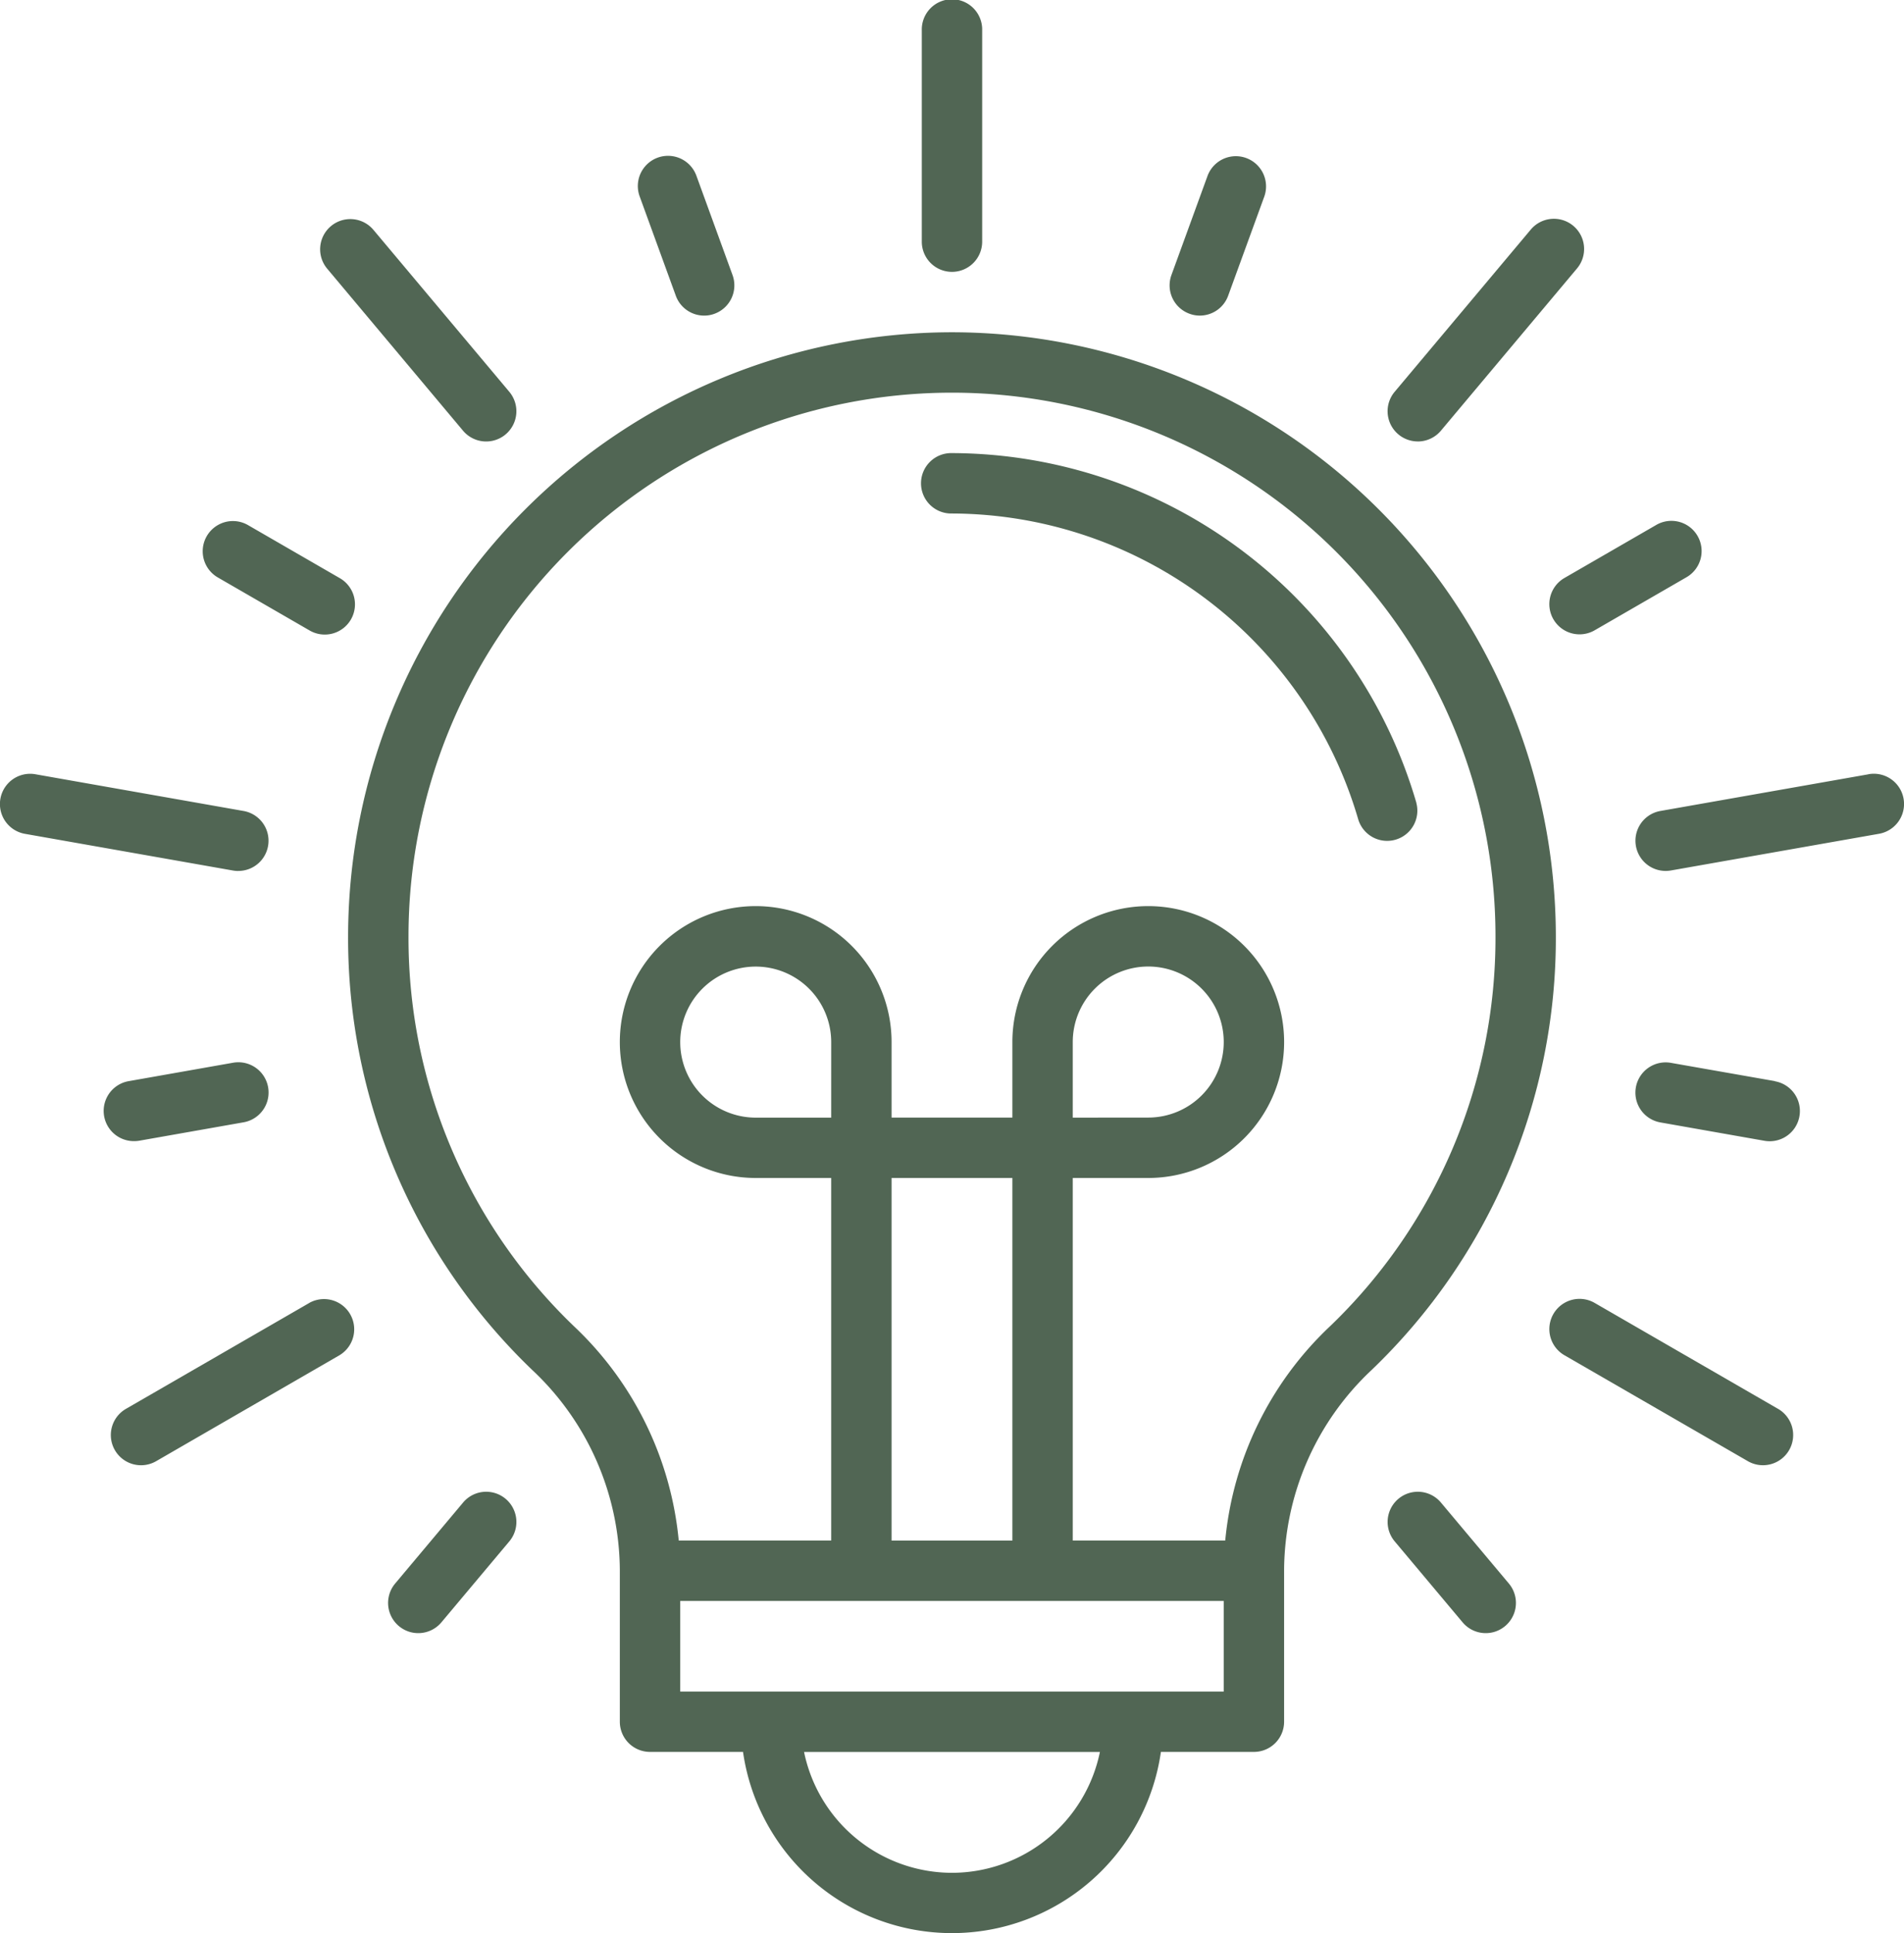 <svg xmlns="http://www.w3.org/2000/svg" xmlns:xlink="http://www.w3.org/1999/xlink" width="111.909" height="113.579" viewBox="0 0 111.909 113.579">
  <defs>
    <clipPath id="clip-path">
      <rect id="Rectangle_57" data-name="Rectangle 57" width="111.909" height="113.579" fill="#516654"/>
    </clipPath>
  </defs>
  <g id="Group_278" data-name="Group 278" clip-path="url(#clip-path)">
    <path id="Path_1402" data-name="Path 1402" d="M32.3,15.972A1.774,1.774,0,0,0,34.078,14.2V1.775a1.775,1.775,0,1,0-3.549,0V14.2A1.774,1.774,0,0,0,32.3,15.972" transform="translate(23.65)" fill="#516654"/>
    <path id="Path_1403" data-name="Path 1403" d="M23.357,13.378a1.773,1.773,0,0,0,1.666,1.168,1.726,1.726,0,0,0,.607-.108,1.774,1.774,0,0,0,1.061-2.275L24.567,6.327a1.774,1.774,0,0,0-3.335,1.214Z" transform="translate(16.364 3.996)" fill="#516654"/>
    <path id="Path_1404" data-name="Path 1404" d="M7.6,20.562l5.379,3.106a1.775,1.775,0,1,0,1.775-3.074L9.377,17.488A1.775,1.775,0,1,0,7.6,20.562" transform="translate(5.201 13.363)" fill="#516654"/>
    <path id="Path_1405" data-name="Path 1405" d="M5.22,39.8a1.85,1.85,0,0,0,.311-.027l6.116-1.079a1.775,1.775,0,1,0-.618-3.5L4.913,36.273A1.775,1.775,0,0,0,5.22,39.8" transform="translate(2.671 27.242)" fill="#516654"/>
    <path id="Path_1406" data-name="Path 1406" d="M17.262,50.018l-3.993,4.758a1.774,1.774,0,1,0,2.717,2.282L19.979,52.3a1.774,1.774,0,1,0-2.717-2.282" transform="translate(9.957 38.257)" fill="#516654"/>
    <path id="Path_1407" data-name="Path 1407" d="M19,19.684A1.774,1.774,0,1,0,21.721,17.4L13.735,7.886a1.774,1.774,0,1,0-2.717,2.282Z" transform="translate(8.214 5.619)" fill="#516654"/>
    <path id="Path_1408" data-name="Path 1408" d="M14.01,31.324a1.775,1.775,0,0,0,.307-3.523L2.082,25.643a1.775,1.775,0,0,0-.616,3.5L13.7,31.3a1.851,1.851,0,0,0,.311.027" transform="translate(-0.001 19.845)" fill="#516654"/>
    <path id="Path_1409" data-name="Path 1409" d="M15.329,43.238,4.571,49.45a1.775,1.775,0,1,0,1.775,3.074L17.1,46.312a1.775,1.775,0,0,0-1.775-3.074" transform="translate(2.852 33.31)" fill="#516654"/>
    <path id="Path_1410" data-name="Path 1410" d="M39.907,14.437a1.716,1.716,0,0,0,.605.108,1.771,1.771,0,0,0,1.666-1.168l2.128-5.837A1.775,1.775,0,0,0,40.97,6.327l-2.126,5.835a1.773,1.773,0,0,0,1.063,2.275" transform="translate(30.008 3.996)" fill="#516654"/>
    <path id="Path_1411" data-name="Path 1411" d="M51.551,23.018a1.775,1.775,0,0,0,2.424.65l5.379-3.106a1.775,1.775,0,1,0-1.775-3.074L52.2,20.594a1.775,1.775,0,0,0-.65,2.424" transform="translate(39.751 13.363)" fill="#516654"/>
    <path id="Path_1412" data-name="Path 1412" d="M62.364,36.274,56.248,35.2a1.775,1.775,0,0,0-.618,3.5l6.116,1.079a1.867,1.867,0,0,0,.311.027,1.775,1.775,0,0,0,.307-3.523" transform="translate(41.96 27.243)" fill="#516654"/>
    <path id="Path_1413" data-name="Path 1413" d="M49.09,50.018A1.774,1.774,0,1,0,46.373,52.3l3.993,4.758a1.774,1.774,0,1,0,2.717-2.282Z" transform="translate(35.601 38.257)" fill="#516654"/>
    <path id="Path_1414" data-name="Path 1414" d="M47.729,20.318a1.775,1.775,0,0,0,1.361-.634l7.986-9.516a1.775,1.775,0,1,0-2.719-2.282L46.371,17.4a1.775,1.775,0,0,0,1.358,2.916" transform="translate(35.601 5.619)" fill="#516654"/>
    <path id="Path_1415" data-name="Path 1415" d="M67.865,25.644,55.631,27.8a1.775,1.775,0,0,0,.307,3.523,1.835,1.835,0,0,0,.311-.027L68.483,29.14a1.775,1.775,0,0,0-.618-3.5" transform="translate(41.96 19.845)" fill="#516654"/>
    <path id="Path_1416" data-name="Path 1416" d="M64.735,49.45,53.977,43.238A1.775,1.775,0,1,0,52.2,46.312L62.96,52.523a1.775,1.775,0,1,0,1.775-3.074" transform="translate(39.751 33.31)" fill="#516654"/>
    <path id="Path_1417" data-name="Path 1417" d="M47.022,11A35.534,35.534,0,0,0,11.529,46.493a35.135,35.135,0,0,0,10.84,25.49A16.237,16.237,0,0,1,27.5,83.7v8.93a1.774,1.774,0,0,0,1.775,1.775h5.466a12.406,12.406,0,0,0,24.561,0h5.466a1.774,1.774,0,0,0,1.775-1.775V83.7a16.237,16.237,0,0,1,5.132-11.722,35.135,35.135,0,0,0,10.84-25.49A35.534,35.534,0,0,0,47.022,11m0,90.508a8.887,8.887,0,0,1-8.694-7.1H55.717a8.887,8.887,0,0,1-8.694,7.1M31.05,85.536H62.994V90.86H31.05Zm8.873-28.395H35.487A4.437,4.437,0,1,1,39.924,52.7ZM50.572,81.987h-7.1v-21.3h7.1ZM69.211,69.427a19.874,19.874,0,0,0-6.128,12.559H54.121v-21.3h4.437A7.986,7.986,0,1,0,50.572,52.7v4.437h-7.1V52.7a7.986,7.986,0,1,0-7.986,7.986h4.437v21.3H30.962a19.874,19.874,0,0,0-6.128-12.559,31.607,31.607,0,0,1-9.755-22.934,31.944,31.944,0,1,1,63.888,0,31.607,31.607,0,0,1-9.755,22.934M54.121,57.141V52.7a4.437,4.437,0,1,1,4.437,4.437Z" transform="translate(8.931 8.521)" fill="#516654"/>
    <path id="Path_1418" data-name="Path 1418" d="M59.6,35.551A28.532,28.532,0,0,0,32.3,15a1.775,1.775,0,1,0,0,3.549A24.966,24.966,0,0,1,56.185,36.532a1.775,1.775,0,0,0,3.411-.981" transform="translate(23.65 11.62)" fill="#516654"/>
  </g>
</svg>
